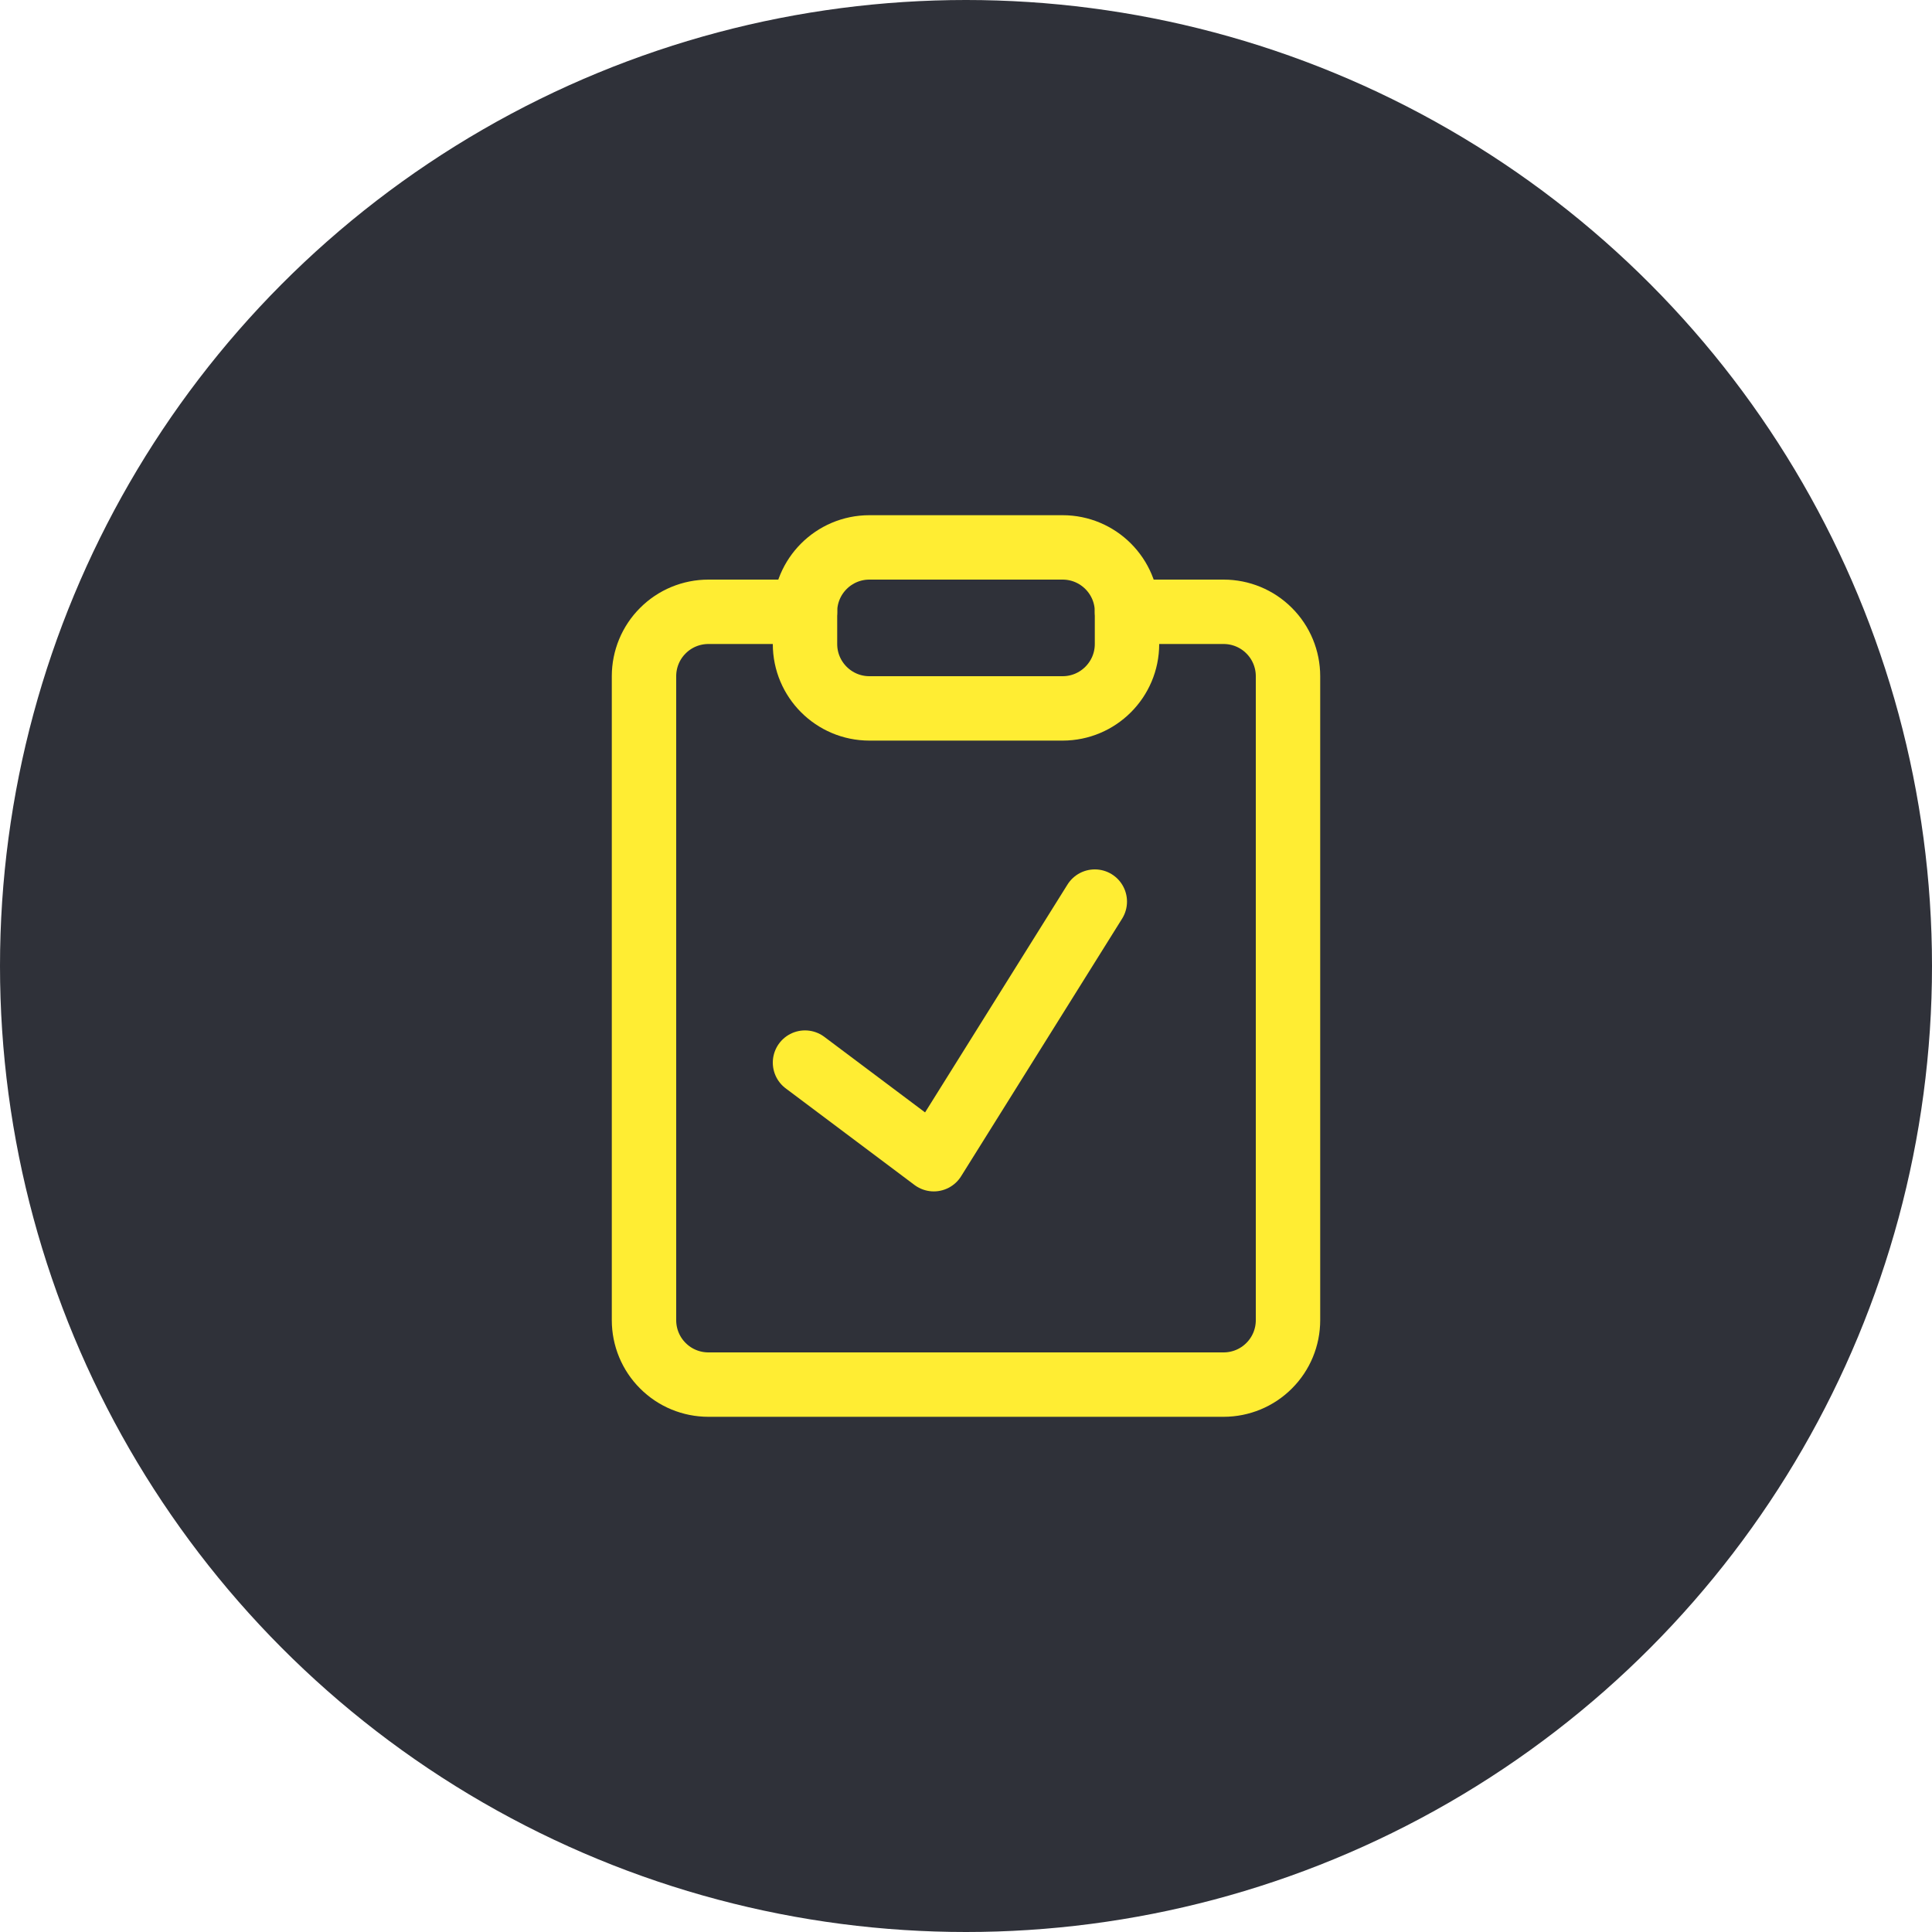 <?xml version="1.0" encoding="UTF-8"?> <svg xmlns="http://www.w3.org/2000/svg" width="30" height="30" viewBox="0 0 30 30" fill="none"><circle cx="15" cy="15" r="15" fill="#2F3139"></circle><path d="M17.5 9.5H19C19.265 9.5 19.52 9.605 19.707 9.793C19.895 9.98 20 10.235 20 10.5V20.5C20 20.765 19.895 21.02 19.707 21.207C19.52 21.395 19.265 21.5 19 21.5H11C10.735 21.5 10.48 21.395 10.293 21.207C10.105 21.02 10 20.765 10 20.5V10.5C10 10.235 10.105 9.98 10.293 9.793C10.48 9.605 10.735 9.5 11 9.5H12.5" stroke="#FFED33" stroke-linecap="round" stroke-linejoin="round"></path><path d="M16.5 8.5H13.5C12.948 8.5 12.5 8.948 12.5 9.5V10C12.5 10.552 12.948 11 13.5 11H16.5C17.052 11 17.5 10.552 17.5 10V9.5C17.5 8.948 17.052 8.5 16.5 8.5Z" stroke="#FFED33" stroke-linecap="round" stroke-linejoin="round"></path><path d="M12.5 16.5L14.5 18L17 14" stroke="#FFED33" stroke-linecap="round" stroke-linejoin="round"></path></svg> 
